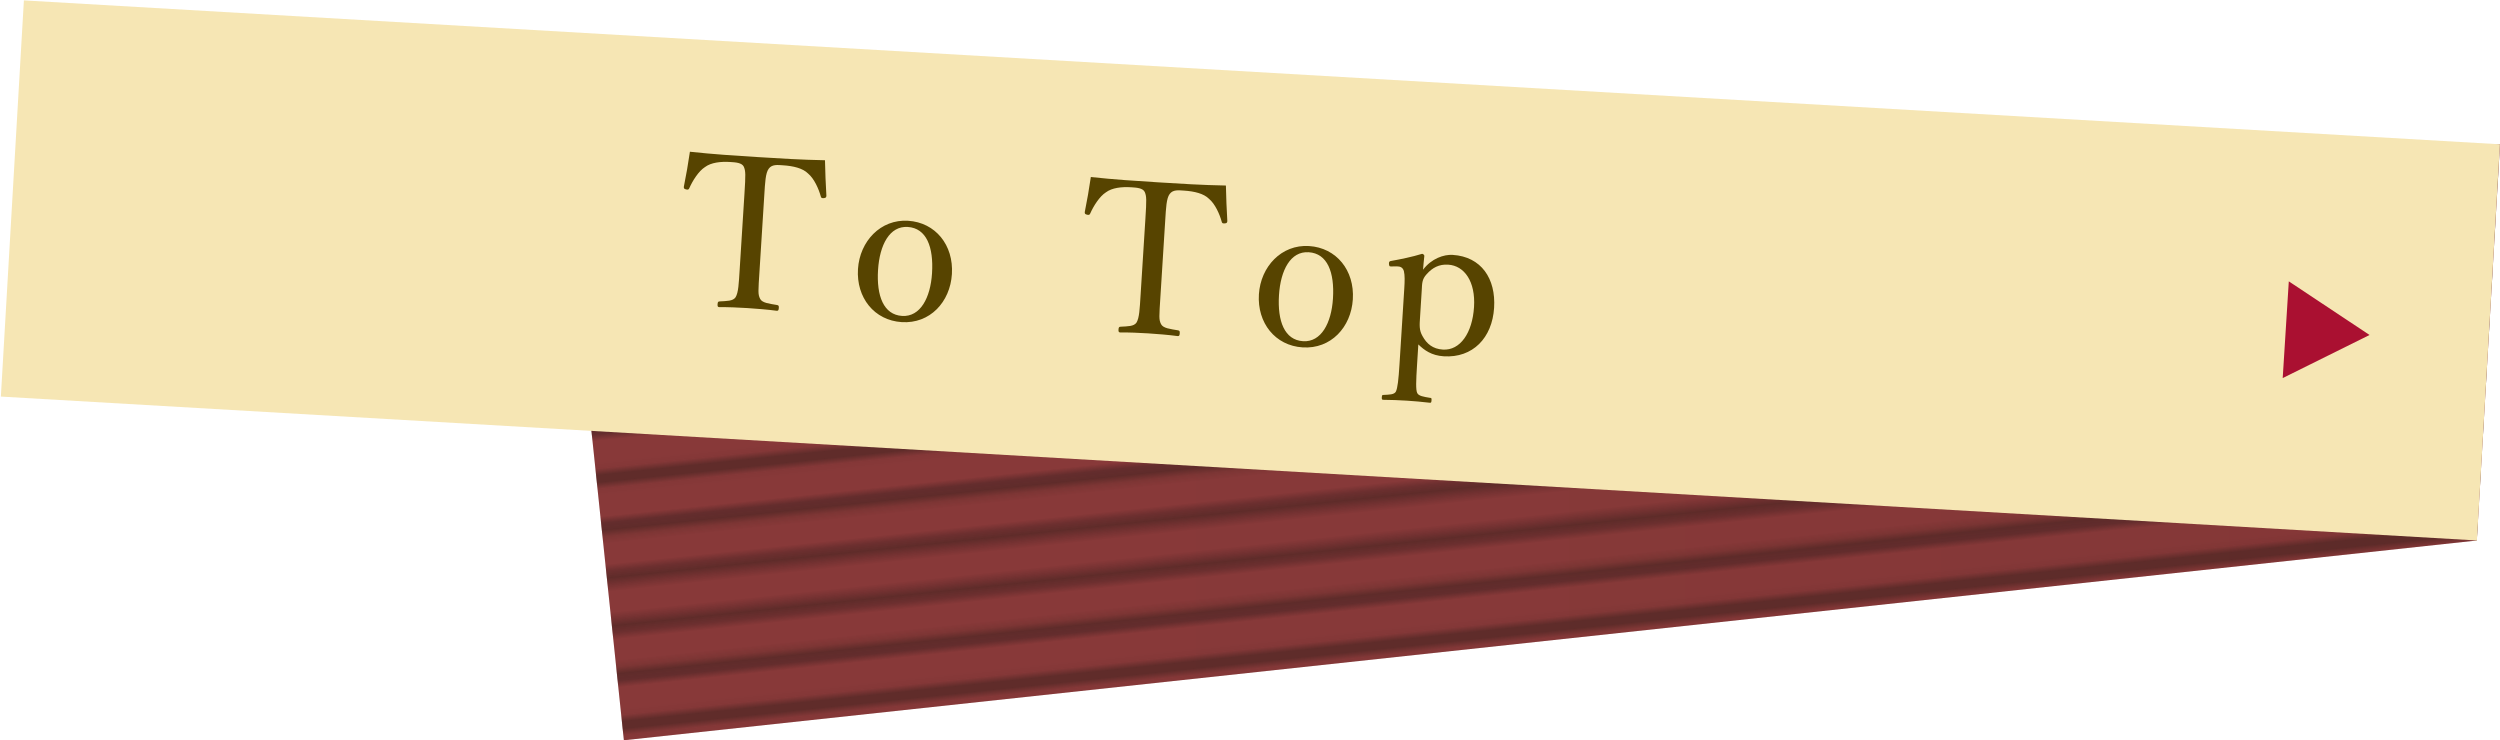 <?xml version="1.0" encoding="utf-8"?>
<!-- Generator: Adobe Illustrator 16.0.0, SVG Export Plug-In . SVG Version: 6.00 Build 0)  -->
<!DOCTYPE svg PUBLIC "-//W3C//DTD SVG 1.1//EN" "http://www.w3.org/Graphics/SVG/1.1/DTD/svg11.dtd">
<svg version="1.1" xmlns="http://www.w3.org/2000/svg" xmlns:xlink="http://www.w3.org/1999/xlink" x="0px" y="0px"
	 width="327.409px" height="96.948px" viewBox="26.852 -36.562 327.409 96.948"
	 enable-background="new 26.852 -36.562 327.409 96.948" xml:space="preserve">
<pattern  x="-449.26" y="2012.292" width="72" height="72" patternUnits="userSpaceOnUse" id="_x31_0_lpi_30_x25_" viewBox="20 -72 72 72" overflow="visible">
	<g>
		<polygon fill="none" points="20,0 20,-72 92,-72 92,0 		"/>
		<line fill="none" stroke="#231815" stroke-width="2.16" x1="19.75" y1="-3.601" x2="92.25" y2="-3.601"/>
		<line fill="none" stroke="#231815" stroke-width="2.16" x1="19.75" y1="-18" x2="92.25" y2="-18"/>
		<line fill="none" stroke="#231815" stroke-width="2.16" x1="19.75" y1="-32.4" x2="92.25" y2="-32.4"/>
		<line fill="none" stroke="#231815" stroke-width="2.16" x1="19.75" y1="-46.8" x2="92.25" y2="-46.8"/>
		<line fill="none" stroke="#231815" stroke-width="2.16" x1="19.75" y1="-61.2" x2="92.25" y2="-61.2"/>
		<line fill="none" stroke="#231815" stroke-width="2.16" x1="0" y1="-61.2" x2="14" y2="-61.2"/>
		<line fill="none" stroke="#231815" stroke-width="2.16" x1="19.75" y1="-10.8" x2="92.25" y2="-10.8"/>
		<line fill="none" stroke="#231815" stroke-width="2.16" x1="19.75" y1="-25.2" x2="92.25" y2="-25.2"/>
		<line fill="none" stroke="#231815" stroke-width="2.16" x1="19.75" y1="-39.601" x2="92.25" y2="-39.601"/>
		<line fill="none" stroke="#231815" stroke-width="2.16" x1="19.75" y1="-54" x2="92.25" y2="-54"/>
		<line fill="none" stroke="#231815" stroke-width="2.16" x1="19.75" y1="-68.4" x2="92.25" y2="-68.4"/>
		<line fill="none" stroke="#231815" stroke-width="2.16" x1="0" y1="-68.4" x2="14" y2="-68.4"/>
	</g>
</pattern>
<g id="レイヤー_1">
	<g id="レイヤー_1_1_">
	</g>
</g>
<g id="contents">
</g>
<g id="hover">
	<g>
		<g>
			<polygon fill="#933D3D" points="108.557,60.385 351.223,34.225 354.261,-17.662 103.136,8.682 			"/>
			<defs>
				<filter id="Adobe_OpacityMaskFilter" filterUnits="userSpaceOnUse" x="103.136" y="-17.662" width="251.125" height="78.047">
					<feFlood  style="flood-color:white;flood-opacity:1" result="back"/>
					<feBlend  in="SourceGraphic" in2="back" mode="normal"/>
				</filter>
			</defs>
			<mask maskUnits="userSpaceOnUse" x="103.136" y="-17.662" width="251.125" height="78.047" id="SVGID_1_">
				<g filter="url(#Adobe_OpacityMaskFilter)">
					<defs>
						
							<filter id="Adobe_OpacityMaskFilter_1_" filterUnits="userSpaceOnUse" x="103.136" y="-17.662" width="251.125" height="78.047">
							<feFlood  style="flood-color:white;flood-opacity:1" result="back"/>
							<feBlend  in="SourceGraphic" in2="back" mode="normal"/>
						</filter>
					</defs>
					<mask maskUnits="userSpaceOnUse" x="103.136" y="-17.662" width="251.125" height="78.047" id="SVGID_1_">
						<g filter="url(#Adobe_OpacityMaskFilter_1_)">
						</g>
					</mask>
					
						<linearGradient id="SVGID_2_" gradientUnits="userSpaceOnUse" x1="-7860.815" y1="-6295.342" x2="-7860.815" y2="-6546.467" gradientTransform="matrix(0 1 -1 0 -6192.207 7882.177)">
						<stop  offset="0.32" style="stop-color:#000000"/>
						<stop  offset="1" style="stop-color:#FFFFFF"/>
					</linearGradient>
					<polygon mask="url(#SVGID_1_)" fill="url(#SVGID_2_)" points="108.557,60.385 351.223,34.225 354.261,-17.662 103.136,8.682 
											"/>
				</g>
			</mask>
			
				<linearGradient id="SVGID_3_" gradientUnits="userSpaceOnUse" x1="-7860.815" y1="-6295.342" x2="-7860.815" y2="-6546.467" gradientTransform="matrix(0 1 -1 0 -6192.207 7882.177)">
				<stop  offset="0.32" style="stop-color:#231815"/>
				<stop  offset="1" style="stop-color:#000000"/>
			</linearGradient>
			<polygon opacity="0.1" fill="url(#SVGID_3_)" points="108.557,60.385 351.223,34.225 354.261,-17.662 103.136,8.682 			"/>
			
				<pattern  id="SVGID_4_" xlink:href="#_x31_0_lpi_30_x25_" patternTransform="matrix(-0.895 0.094 -0.094 -0.895 -14529.335 -22432.043)">
			</pattern>
			<polygon opacity="0.4" fill="url(#SVGID_4_)" points="108.557,60.385 351.223,34.225 354.261,-17.662 103.136,8.682 			"/>
		</g>
		
			<rect x="28.089" y="-27.163" transform="matrix(-0.998 -0.058 0.058 -0.998 380.844 8.741)" fill="#F6E6B4" width="324.92" height="51.989"/>
	</g>
	<g>
		<path fill="#574400" d="M124.349-11.189c0.16-2.543,0.159-2.964-0.085-3.54c-0.248-0.521-1.058-0.572-1.757-0.616
			c-1.285-0.081-2.53,0.065-3.324,0.66c-0.848,0.536-1.629,1.805-2.054,2.76c-0.066,0.164-0.155,0.243-0.432,0.169
			s-0.298-0.16-0.286-0.355c0.284-1.385,0.592-3.161,0.794-4.579c3.065,0.333,5.915,0.513,8.794,0.694
			c2.85,0.18,5.812,0.366,8.895,0.42c0.022,1.432,0.105,3.233,0.185,4.641c-0.012,0.195-0.046,0.277-0.3,0.317
			c-0.34,0.035-0.391-0.053-0.436-0.224c-0.274-0.999-0.863-2.327-1.663-2.995c-0.687-0.688-1.901-0.989-3.299-1.078
			c-0.698-0.044-1.422-0.146-1.851,0.444c-0.429,0.562-0.481,1.85-0.582,3.442l-0.625,9.92c-0.175,2.766-0.222,3.072,0.076,3.68
			c0.273,0.55,1.222,0.638,2.221,0.813c0.194,0.04,0.247,0.1,0.229,0.379c-0.02,0.308-0.081,0.388-0.276,0.375
			c-1.169-0.158-2.731-0.284-3.85-0.354c-1.146-0.072-2.601-0.136-3.667-0.119c-0.196-0.012-0.247-0.1-0.229-0.379
			c0.02-0.308,0.079-0.36,0.276-0.375c0.93-0.054,1.741-0.03,2.083-0.542c0.375-0.622,0.421-1.797,0.537-3.641L124.349-11.189z"/>
		<path fill="#574400" d="M151.517-0.667c-0.23,3.661-2.88,6.524-6.569,6.292c-3.604-0.228-5.969-3.21-5.732-6.955
			c0.229-3.632,2.964-6.546,6.568-6.319C149.36-7.424,151.756-4.467,151.517-0.667z M141.844-1.22
			c-0.215,3.409,0.724,5.881,3.154,6.034c2.375,0.149,3.714-2.375,3.916-5.589c0.217-3.438-0.722-5.909-3.182-6.064
			C143.357-6.989,142.05-4.49,141.844-1.22z"/>
		<path fill="#574400" d="M176.856-7.879c0.16-2.543,0.159-2.964-0.085-3.54c-0.248-0.521-1.058-0.572-1.756-0.616
			c-1.286-0.081-2.53,0.065-3.325,0.66c-0.847,0.536-1.629,1.806-2.054,2.761c-0.066,0.164-0.155,0.243-0.431,0.169
			c-0.277-0.074-0.299-0.159-0.287-0.354c0.283-1.385,0.593-3.161,0.794-4.579c3.065,0.333,5.915,0.513,8.795,0.694
			c2.85,0.18,5.812,0.366,8.894,0.42c0.022,1.433,0.105,3.233,0.186,4.641c-0.012,0.196-0.046,0.278-0.301,0.318
			c-0.339,0.035-0.391-0.053-0.436-0.224c-0.273-0.999-0.863-2.327-1.662-2.995c-0.688-0.688-1.901-0.989-3.299-1.077
			c-0.699-0.044-1.423-0.146-1.853,0.444c-0.428,0.563-0.48,1.85-0.581,3.443l-0.625,9.92c-0.175,2.767-0.222,3.072,0.076,3.68
			c0.274,0.55,1.223,0.638,2.222,0.813c0.193,0.04,0.246,0.1,0.229,0.379c-0.02,0.308-0.081,0.388-0.275,0.375
			c-1.17-0.158-2.732-0.284-3.85-0.355c-1.146-0.072-2.602-0.136-3.668-0.119c-0.196-0.013-0.246-0.1-0.229-0.379
			c0.02-0.307,0.078-0.36,0.275-0.375c0.93-0.054,1.74-0.03,2.083-0.542c0.375-0.622,0.421-1.797,0.537-3.641L176.856-7.879z"/>
		<path fill="#574400" d="M204.024,2.642c-0.23,3.661-2.88,6.524-6.569,6.292c-3.604-0.227-5.969-3.21-5.732-6.955
			c0.229-3.633,2.965-6.546,6.568-6.319C201.868-4.115,204.264-1.158,204.024,2.642z M194.353,2.089
			c-0.215,3.409,0.723,5.881,3.153,6.034c2.376,0.15,3.714-2.375,3.916-5.588c0.217-3.438-0.723-5.909-3.182-6.064
			C195.865-3.679,194.559-1.181,194.353,2.089z"/>
		<path fill="#574400" d="M212.432,11.252c-0.13,2.068-0.177,3.244,0.022,3.649c0.171,0.403,0.865,0.503,1.672,0.639
			c0.194,0.012,0.221,0.042,0.203,0.32c-0.018,0.28-0.05,0.334-0.217,0.324c-0.946-0.116-2.202-0.224-3.012-0.274
			c-0.95-0.06-2.154-0.108-3.108-0.111c-0.139-0.009-0.191-0.069-0.176-0.32c0.02-0.308,0.078-0.332,0.245-0.321
			c0.704-0.04,1.376-0.025,1.598-0.432c0.227-0.463,0.35-1.55,0.479-3.618l0.622-9.864c0.063-1.006,0.083-1.734-0.05-2.304
			c-0.14-0.457-0.438-0.616-0.915-0.618l-0.703,0.012c-0.252,0.012-0.335-0.021-0.338-0.414c0.014-0.224,0.074-0.276,0.328-0.316
			c1.051-0.186,2.755-0.527,4.015-0.925c0.14,0.009,0.299,0.159,0.292,0.271c-0.076,0.753-0.139,1.31-0.17,1.813
			c1.103-1.473,2.735-2.016,3.881-1.944c3.745,0.236,5.668,3.107,5.426,6.935c-0.248,3.94-2.799,6.585-6.599,6.346
			c-1.594-0.1-2.56-0.807-3.325-1.556L212.432,11.252z M212.823,5.048c-0.06,0.95-0.131,1.619,0.325,2.405
			c0.553,1.017,1.353,1.685,2.666,1.767c2.264,0.143,3.868-2.169,4.083-5.578c0.209-3.325-1.259-5.41-3.382-5.543
			c-1.201-0.076-2.075,0.402-2.828,1.252c-0.633,0.69-0.583,1.226-0.641,2.148L212.823,5.048z"/>
	</g>
	<g>
		<path fill="#AA1031" d="M325.803,12.952l0.799-12.667l10.574,7.024L325.803,12.952z"/>
	</g>
</g>
</svg>
